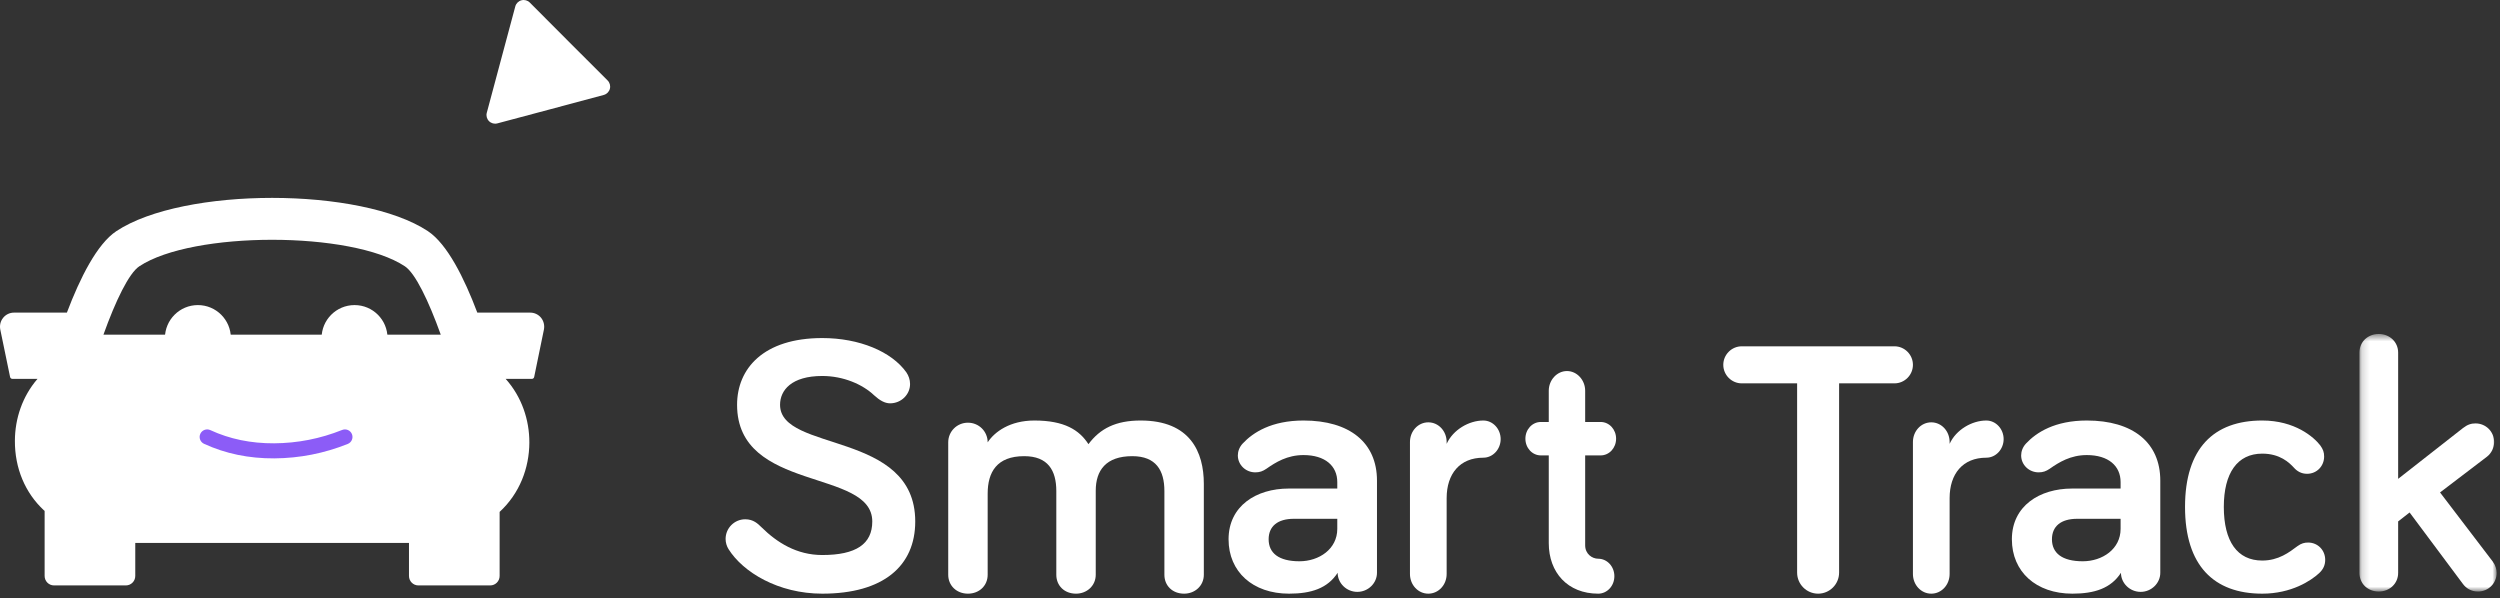 <?xml version="1.0" encoding="UTF-8"?>
<svg width="326px" height="78px" viewBox="0 0 326 78" version="1.1" xmlns="http://www.w3.org/2000/svg" xmlns:xlink="http://www.w3.org/1999/xlink">
    <rect x="0" y="0" width="326" height="78" fill="#333333" stroke="none"/>
    <defs>
        <polygon id="path1" points="0.167 0.545 18.054 0.545 18.054 34.127 0.167 34.127"></polygon>
    </defs>
    <g id="TAGIP" stroke="none" stroke-width="1" fill="none" fill-rule="evenodd">
        <g id="01Accueil" transform="translate(-355, -5410)">
            <g id="smarttracklogo" transform="translate(355, 5410)">
                <path d="M18.171,34.722 C25.125,30.118 45.845,30.118 52.791,34.722 C54.15,35.617 55.887,39.222 57.476,43.641 L13.488,43.641 C15.073,39.222 16.812,35.617 18.171,34.722 M70.562,41.445 C70.217,41.015 69.695,40.766 69.15,40.766 L62.24,40.766 C60.537,36.248 58.319,31.814 55.797,30.141 C47.069,24.359 23.901,24.359 15.172,30.141 C12.651,31.814 10.433,36.248 8.722,40.766 L1.82,40.766 C1.268,40.766 0.753,41.015 0.408,41.445 C0.061,41.872 -0.071,42.425 0.036,42.972 L1.314,49.156 C1.344,49.302 1.473,49.407 1.621,49.407 L4.888,49.407 C2.91,51.701 1.952,54.595 1.942,57.476 C1.925,61.048 3.273,64.271 5.739,66.557 C5.767,66.574 5.793,66.602 5.819,66.617 L5.819,75.109 C5.819,75.787 6.367,76.339 7.04,76.339 L16.415,76.339 C17.089,76.339 17.639,75.785 17.639,75.108 L17.639,70.795 L53.331,70.795 L53.331,75.109 C53.331,75.787 53.877,76.339 54.552,76.339 L63.927,76.339 C64.601,76.339 65.151,75.785 65.151,75.108 L65.151,66.751 C67.758,64.349 69.011,61.039 69.028,57.728 C69.038,54.746 68.033,51.747 65.94,49.407 L69.354,49.407 C69.5,49.407 69.628,49.303 69.657,49.157 L70.928,42.972 C71.033,42.425 70.9,41.872 70.562,41.445" id="Fill1" fill="#FFFFFF"></path>
                <g id="Group6" transform="translate(25.92, 55.91)">
                    <path d="M1.095,1.068 C3.753,2.295 6.669,2.899 9.843,2.88 C13.017,2.859 16.092,2.255 19.063,1.068" id="Fill3" fill="#FFFFFF"></path>
                    <path d="M18.698,0.156 C19.202,-0.045 19.774,0.2 19.975,0.704 C20.176,1.207 19.931,1.779 19.427,1.98 C16.344,3.212 13.148,3.84 9.849,3.862 C6.532,3.882 3.474,3.248 0.683,1.96 C0.191,1.732 -0.024,1.149 0.203,0.656 C0.431,0.164 1.014,-0.051 1.507,0.176 C4.03,1.342 6.803,1.916 9.837,1.898 C12.889,1.877 15.843,1.297 18.698,0.156 Z" id="Stroke5" fill="#8C5CF7" fill-rule="nonzero"></path>
                </g>
                <path d="M41.933,44.082 C41.933,41.707 43.857,39.782 46.234,39.782 C48.61,39.782 50.534,41.707 50.534,44.082 C50.534,46.459 48.61,48.384 46.234,48.384 C43.857,48.384 41.933,46.459 41.933,44.082" id="Fill7" fill="#FFFFFF"></path>
                <path d="M21.504,44.083 C21.504,41.708 23.429,39.782 25.804,39.782 C28.18,39.782 30.106,41.708 30.106,44.083 C30.106,46.458 28.18,48.384 25.804,48.384 C23.429,48.384 21.504,46.458 21.504,44.083" id="Fill9" fill="#FFFFFF"></path>
                <path d="M74.147,5.41 L79.233,10.493 C79.517,10.775 79.629,11.189 79.528,11.578 C79.427,11.964 79.128,12.27 78.739,12.378 L71.794,14.239 L64.86,16.088 C64.469,16.195 64.052,16.084 63.767,15.797 C63.481,15.511 63.37,15.095 63.477,14.706 L65.337,7.762 L67.198,0.824 C67.306,0.438 67.612,0.138 68,0.037 C68.388,-0.065 68.802,0.048 69.085,0.332 L74.147,5.41 Z" id="Fill11" fill="#FFFFFF"></path>
                <path d="M107.225,49.028 C103.216,49.028 101.719,50.882 101.719,52.785 C101.719,59.013 119.347,56.113 119.347,68 C119.347,73.8 115.194,77.414 107.225,77.414 C101.477,77.414 96.888,74.608 95.005,71.614 C94.764,71.232 94.618,70.757 94.618,70.281 C94.618,68.856 95.778,67.714 97.179,67.714 C98.24,67.714 98.822,68.286 99.304,68.76 C101.332,70.757 103.891,72.375 107.225,72.375 C111.62,72.375 113.745,70.948 113.745,68 C113.745,61.057 96.115,64.244 96.115,52.785 C96.115,48.076 99.544,44.083 107.225,44.083 C112.055,44.083 116.256,45.841 118.189,48.552 C118.478,48.98 118.672,49.503 118.672,50.074 C118.672,51.453 117.513,52.594 116.064,52.594 C115.388,52.594 114.711,52.214 113.986,51.548 C112.489,50.121 109.978,49.028 107.225,49.028" id="Fill13" fill="#FFFFFF"></path>
                <path d="M156.979,63.088 L156.979,74.948 C156.979,76.37 155.837,77.414 154.408,77.414 C152.885,77.414 151.837,76.37 151.837,74.948 L151.837,64.037 C151.837,61.333 150.742,59.484 147.647,59.484 C144.219,59.484 142.885,61.333 142.885,63.991 L142.885,74.948 C142.885,76.37 141.742,77.414 140.314,77.414 C138.791,77.414 137.743,76.37 137.743,74.948 L137.743,64.037 C137.743,61.333 136.647,59.484 133.552,59.484 C129.982,59.484 128.792,61.571 128.792,64.369 L128.792,74.948 C128.792,76.37 127.696,77.414 126.219,77.414 C124.744,77.414 123.648,76.37 123.648,74.948 L123.648,57.681 C123.648,56.257 124.792,55.119 126.219,55.119 C127.648,55.119 128.792,56.257 128.792,57.681 C129.695,56.305 131.696,54.835 134.885,54.835 C138.791,54.835 140.743,56.067 141.933,57.919 C143.457,55.878 145.504,54.835 148.743,54.835 C155.217,54.835 156.979,58.962 156.979,63.088" id="Fill15" fill="#FFFFFF"></path>
                <path d="M174.382,68.965 L174.382,67.651 L168.721,67.651 C166.592,67.651 165.43,68.637 165.43,70.325 C165.43,72.111 166.738,73.19 169.446,73.19 C172.012,73.19 174.382,71.593 174.382,68.965 M165.14,61.125 C164.656,61.453 164.269,61.595 163.69,61.595 C162.431,61.595 161.415,60.608 161.415,59.388 C161.415,58.872 161.608,58.309 162.044,57.84 C163.399,56.384 165.818,54.835 169.979,54.835 C175.978,54.835 179.558,57.698 179.558,62.674 L179.558,74.691 C179.558,76.053 178.398,77.18 176.994,77.18 C175.592,77.18 174.43,76.053 174.43,74.691 C173.124,76.711 170.995,77.414 168.093,77.414 C163.35,77.414 160.205,74.55 160.205,70.325 C160.205,65.961 163.834,63.707 168.044,63.707 L174.382,63.707 L174.382,62.862 C174.382,60.75 172.785,59.341 169.979,59.341 C167.85,59.341 166.35,60.279 165.14,61.125" id="Fill17" fill="#FFFFFF"></path>
                <path d="M188.643,57.877 C189.485,56.023 191.565,54.835 193.427,54.835 C194.667,54.835 195.686,55.928 195.686,57.26 C195.686,58.59 194.667,59.683 193.427,59.683 C190.371,59.683 188.643,61.774 188.643,64.959 L188.643,74.848 C188.643,76.273 187.58,77.414 186.251,77.414 C184.922,77.414 183.859,76.273 183.859,74.848 L183.859,57.639 C183.859,56.213 184.922,55.072 186.251,55.072 C187.58,55.072 188.643,56.213 188.643,57.639 L188.643,57.877 Z" id="Fill19" fill="#FFFFFF"></path>
                <path d="M201.959,50.954 C201.959,49.548 203.033,48.384 204.333,48.384 C205.631,48.384 206.706,49.548 206.706,50.954 L206.706,55.025 L208.722,55.025 C209.843,55.025 210.739,55.993 210.739,57.204 C210.739,58.417 209.843,59.385 208.722,59.385 L206.706,59.385 L206.706,71.114 C206.706,72.228 207.603,72.858 208.409,72.858 C209.573,72.858 210.514,73.875 210.514,75.136 C210.514,76.396 209.573,77.414 208.409,77.414 C204.421,77.414 201.959,74.652 201.959,70.824 L201.959,59.385 L200.929,59.385 C199.808,59.385 198.912,58.417 198.912,57.204 C198.912,55.993 199.808,55.025 200.929,55.025 L201.959,55.025 L201.959,50.954 Z" id="Fill21" fill="#FFFFFF"></path>
                <path d="M239.819,49.99 L239.819,74.667 C239.819,76.182 238.591,77.414 237.082,77.414 C235.571,77.414 234.344,76.182 234.344,74.667 L234.344,49.99 L227.125,49.99 C225.803,49.99 224.717,48.9 224.717,47.574 C224.717,46.247 225.803,45.158 227.125,45.158 L247.04,45.158 C248.362,45.158 249.446,46.247 249.446,47.574 C249.446,48.9 248.362,49.99 247.04,49.99 L239.819,49.99 Z" id="Fill23" fill="#FFFFFF"></path>
                <path d="M254.23,57.877 C255.072,56.023 257.154,54.835 259.014,54.835 C260.254,54.835 261.274,55.928 261.274,57.26 C261.274,58.59 260.254,59.683 259.014,59.683 C255.958,59.683 254.23,61.774 254.23,64.959 L254.23,74.848 C254.23,76.273 253.167,77.414 251.838,77.414 C250.509,77.414 249.446,76.273 249.446,74.848 L249.446,57.639 C249.446,56.213 250.509,55.072 251.838,55.072 C253.167,55.072 254.23,56.213 254.23,57.639 L254.23,57.877 Z" id="Fill25" fill="#FFFFFF"></path>
                <path d="M276.526,68.965 L276.526,67.651 L270.865,67.651 C268.736,67.651 267.574,68.637 267.574,70.325 C267.574,72.111 268.882,73.19 271.59,73.19 C274.156,73.19 276.526,71.593 276.526,68.965 M267.284,61.125 C266.8,61.453 266.413,61.595 265.834,61.595 C264.575,61.595 263.559,60.608 263.559,59.388 C263.559,58.872 263.752,58.309 264.188,57.84 C265.543,56.384 267.962,54.835 272.123,54.835 C278.122,54.835 281.702,57.698 281.702,62.674 L281.702,74.691 C281.702,76.053 280.542,77.18 279.138,77.18 C277.736,77.18 276.574,76.053 276.574,74.691 C275.268,76.711 273.139,77.414 270.237,77.414 C265.494,77.414 262.349,74.55 262.349,70.325 C262.349,65.961 265.978,63.707 270.188,63.707 L276.526,63.707 L276.526,62.862 C276.526,60.75 274.929,59.341 272.123,59.341 C269.994,59.341 268.494,60.279 267.284,61.125" id="Fill27" fill="#FFFFFF"></path>
                <path d="M294.995,54.835 C299.264,54.835 301.722,56.995 302.558,58.074 C302.928,58.59 303.067,58.966 303.067,59.529 C303.067,60.797 302.095,61.783 300.842,61.783 C300.099,61.783 299.542,61.453 299.126,60.984 C298.52,60.327 297.314,59.154 294.995,59.154 C291.748,59.154 289.985,61.689 289.985,66.102 C289.985,70.608 291.748,73.096 294.995,73.096 C297.13,73.096 298.52,72.015 299.588,71.217 C300.099,70.843 300.516,70.748 300.98,70.748 C302.233,70.748 303.206,71.734 303.206,73.001 C303.206,73.659 302.975,74.222 302.418,74.738 C301.351,75.725 298.8,77.414 294.995,77.414 C288.686,77.414 284.928,73.752 284.928,66.102 C284.928,58.449 288.686,54.835 294.995,54.835" id="Fill29" fill="#FFFFFF"></path>
                <g id="Group-33" transform="translate(307.507, 43.008)">
                    <mask id="mask2" fill="white">
                        <use xlink:href="#path1"></use>
                    </mask>
                    <g id="Clip32"></g>
                    <path d="M13.664,33.147 L6.705,23.819 L5.211,24.985 L5.211,31.701 C5.211,33.1 4.09,34.127 2.689,34.127 C1.24,34.127 0.167,33.1 0.167,31.701 L0.167,2.97 C0.167,1.572 1.24,0.545 2.689,0.545 C4.09,0.545 5.211,1.572 5.211,2.97 L5.211,19.434 L13.664,12.812 C14.271,12.345 14.738,12.205 15.299,12.205 C16.653,12.205 17.727,13.277 17.727,14.631 C17.727,15.33 17.4,16.077 16.794,16.544 L10.675,21.207 L17.541,30.209 C17.914,30.721 18.055,31.234 18.055,31.701 C18.055,33.054 16.98,34.127 15.625,34.127 C14.738,34.127 14.084,33.706 13.664,33.147" id="Fill31" fill="#FFFFFF" mask="url(#mask2)"></path>
                </g>
            </g>
        </g>
    </g>
</svg>